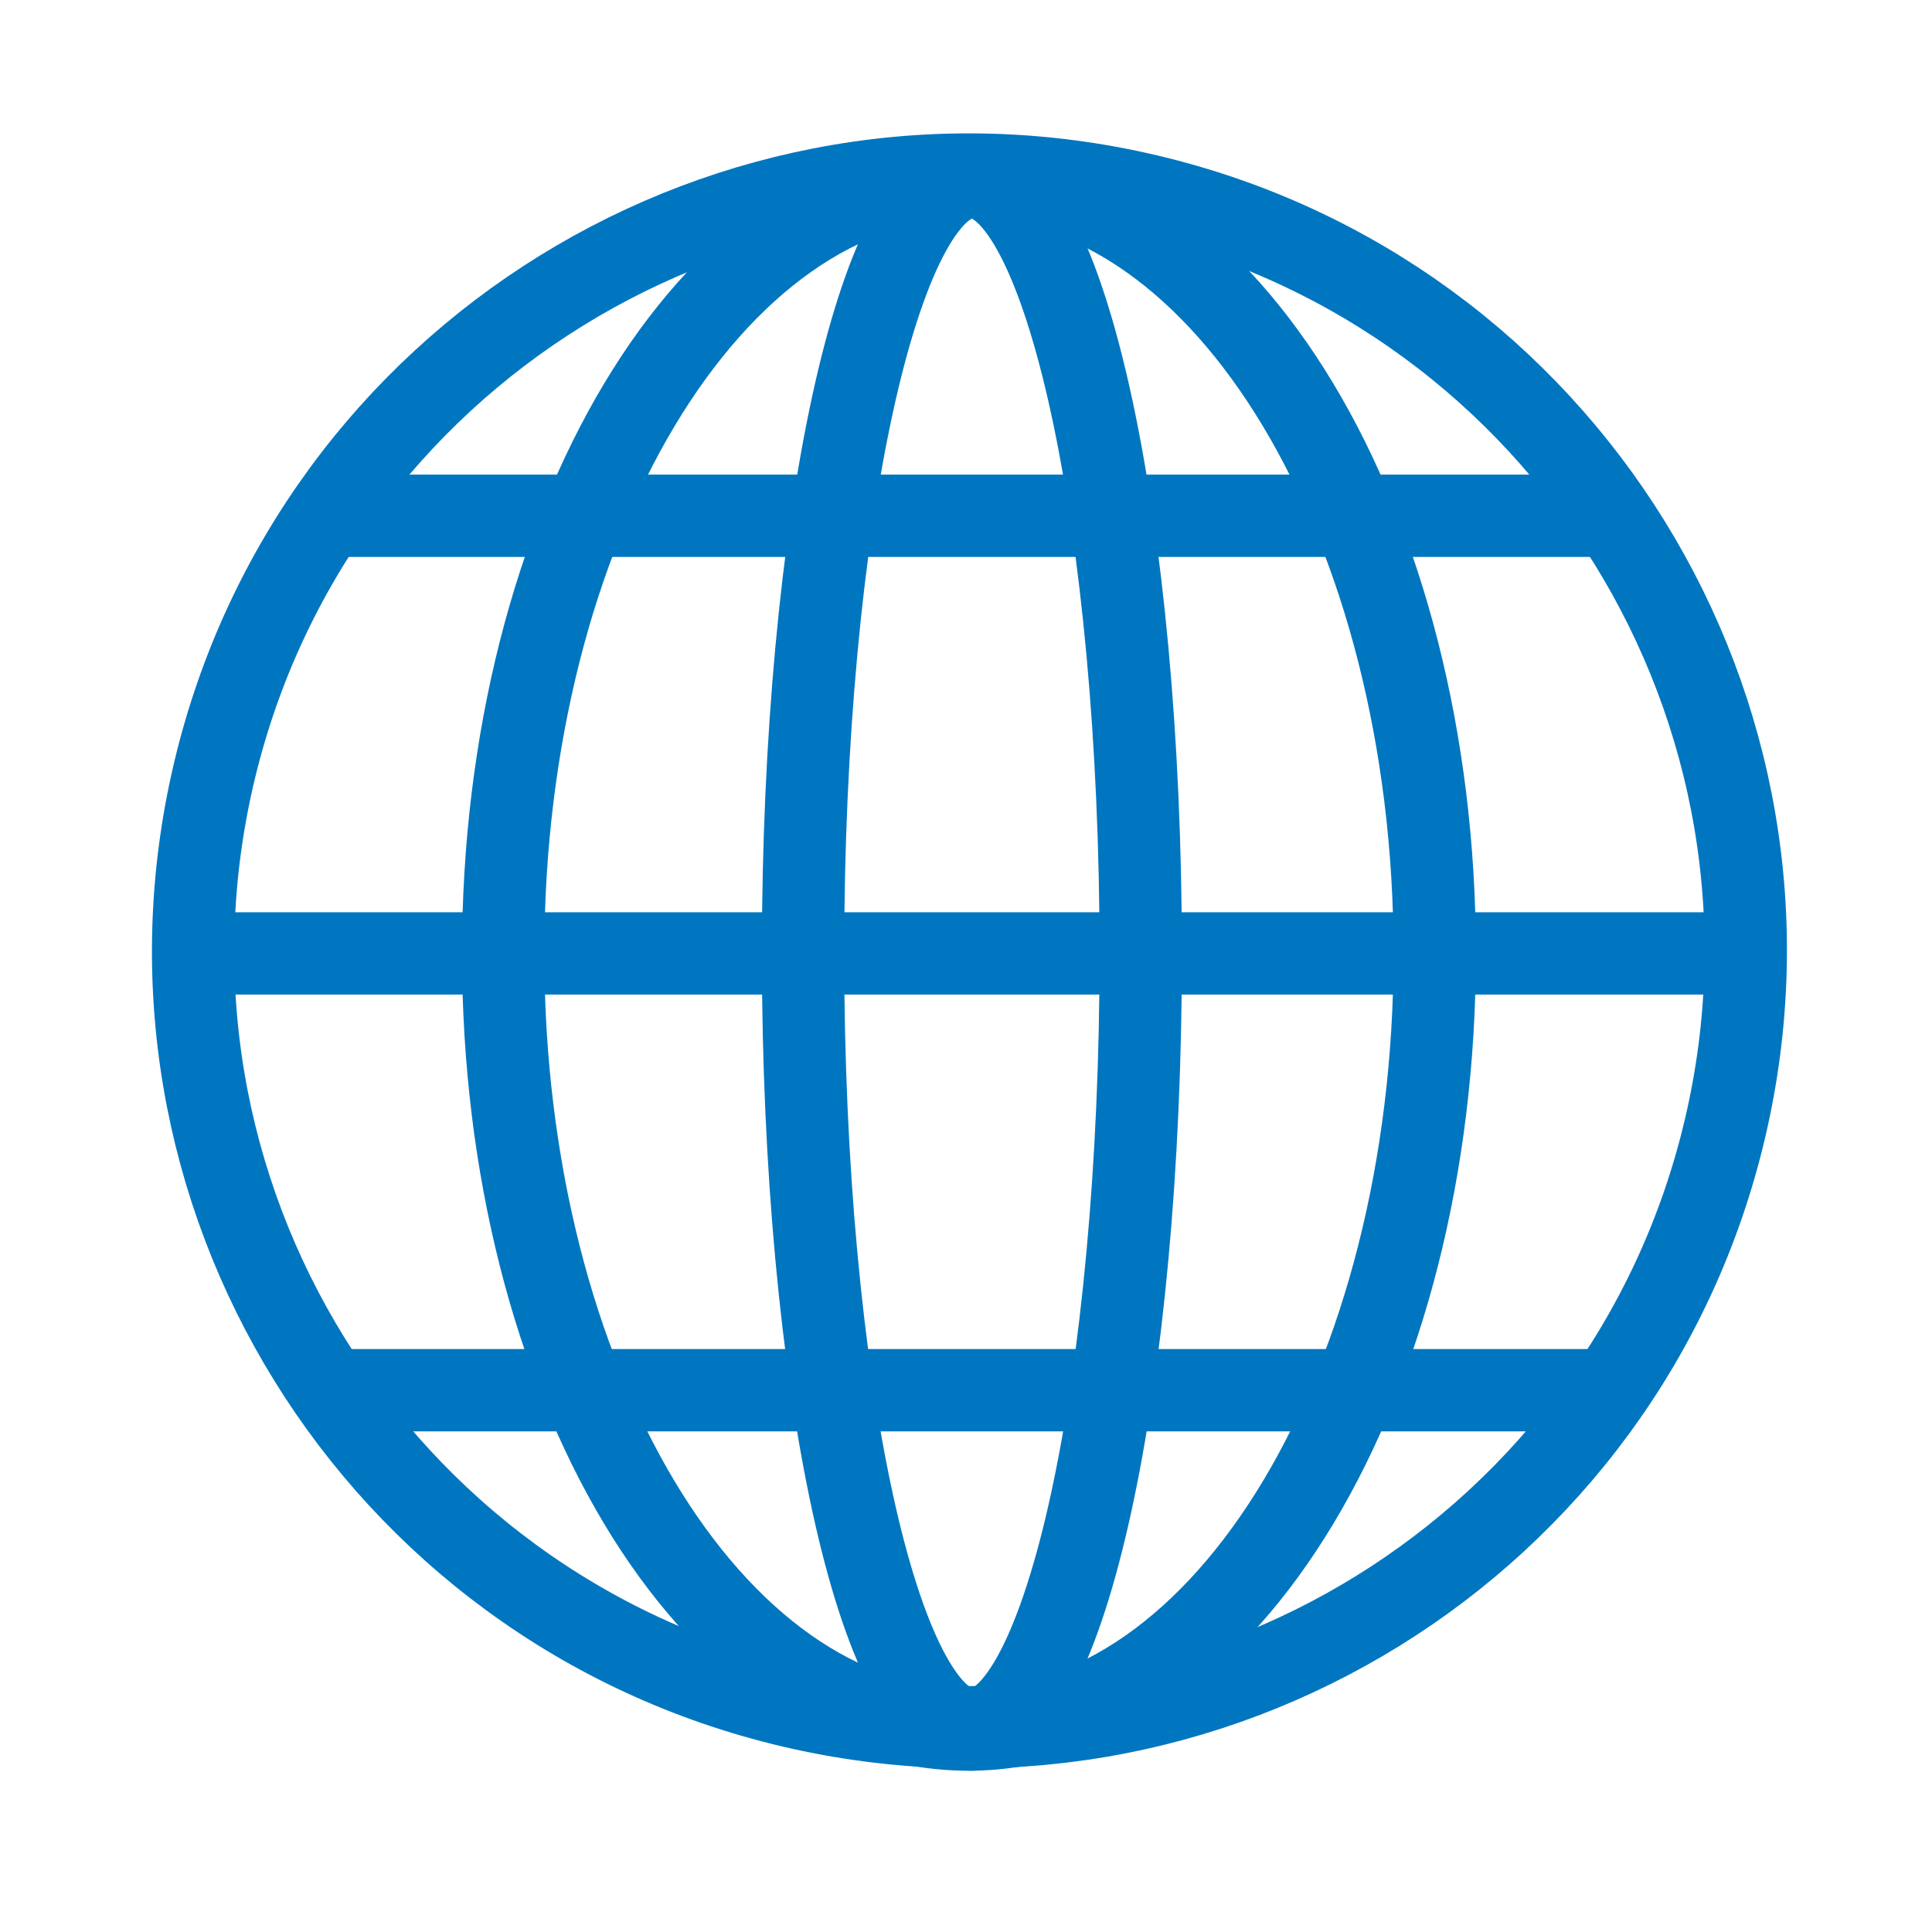 <svg width="23" height="23" viewBox="0 0 23 23" fill="none" xmlns="http://www.w3.org/2000/svg">
<path d="M20.534 13.442C21.706 8.476 18.631 3.499 13.664 2.327C8.697 1.155 3.721 4.231 2.548 9.197C1.376 14.164 4.452 19.14 9.419 20.313C14.385 21.485 19.362 18.409 20.534 13.442Z" stroke="#0076C0" stroke-width="0.98" stroke-linecap="round" stroke-linejoin="round"/>
<path d="M17.08 11.35C17.08 16.45 14.6 20.59 11.53 20.59C8.46 20.59 5.99 16.45 5.99 11.35C5.99 6.25 8.47 2.11 11.53 2.11C14.59 2.11 17.08 6.25 17.08 11.35Z" stroke="#0076C0" stroke-width="0.98" stroke-linecap="round" stroke-linejoin="round"/>
<path d="M11.57 20.59C12.68 20.59 13.58 16.453 13.58 11.35C13.58 6.247 12.68 2.11 11.57 2.11C10.46 2.11 9.56 6.247 9.56 11.35C9.56 16.453 10.46 20.59 11.57 20.59Z" stroke="#0076C0" stroke-width="0.98" stroke-linecap="round" stroke-linejoin="round"/>
<path d="M3.93 6.14H18.96" stroke="#0076C0" stroke-width="0.98" stroke-linecap="round" stroke-linejoin="round"/>
<path d="M3.93 16.55H18.96" stroke="#0076C0" stroke-width="0.98" stroke-linecap="round" stroke-linejoin="round"/>
<path d="M2.57 11.35H20.42" stroke="#0076C0" stroke-width="0.98" stroke-linecap="round" stroke-linejoin="round"/>
</svg>
